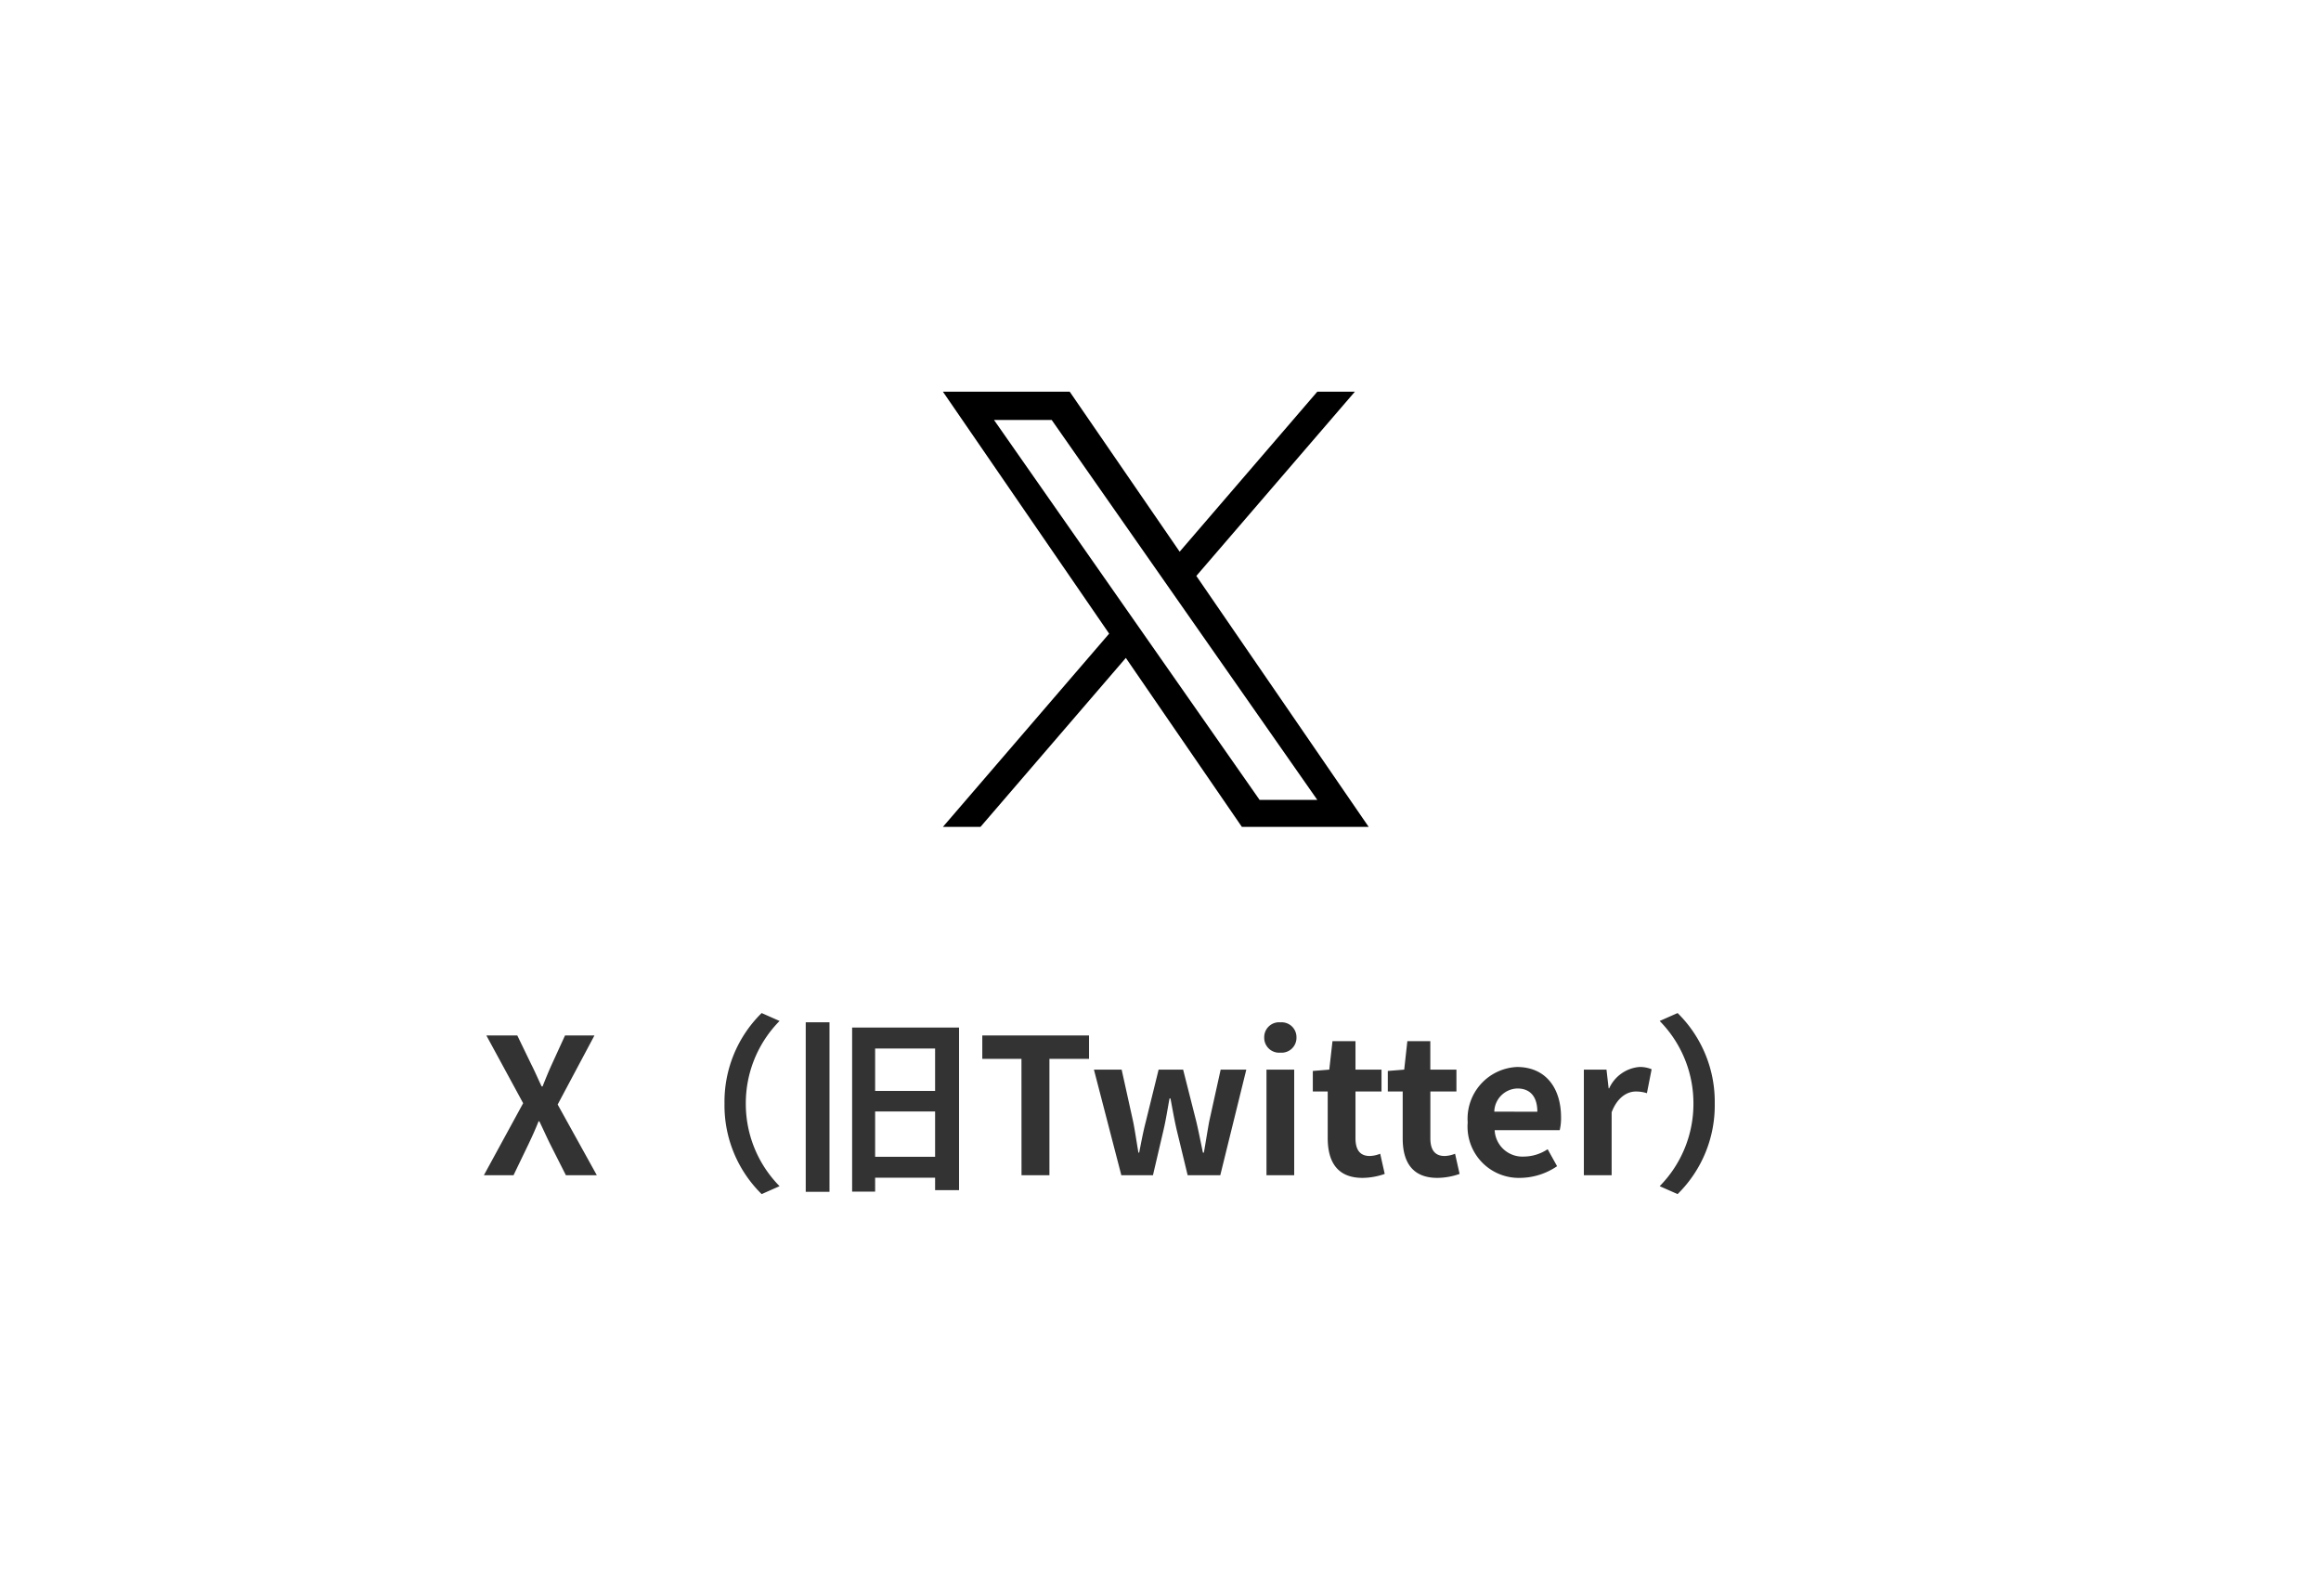 <svg xmlns="http://www.w3.org/2000/svg" width="160" height="110" viewBox="0 0 160 110">
  <g id="グループ_90999" data-name="グループ 90999" transform="translate(6865 17010)">
    <rect id="長方形_208948" data-name="長方形 208948" width="160" height="110" transform="translate(-6865 -17010)" fill="#fff"/>
    <path id="パス_105487" data-name="パス 105487" d="M-46.644,0H-44.6l1.027-2.132c.234-.494.468-1,.7-1.586h.052c.286.585.507,1.092.754,1.586L-40.989,0h2.132l-2.7-4.875,2.535-4.758h-2.028l-.91,1.989c-.208.455-.4.923-.637,1.521h-.065c-.286-.6-.481-1.066-.715-1.521l-.962-1.989h-2.132l2.535,4.667Zm16.588-4.94A8.567,8.567,0,0,0-27.495,1.3L-26.26.754A8.076,8.076,0,0,1-28.587-4.94a8.076,8.076,0,0,1,2.327-5.694l-1.235-.546A8.567,8.567,0,0,0-30.056-4.94Zm5.6,6.084h1.638V-10.543h-1.638Zm4.784-2.418v-3.12h4.134v3.12Zm4.134-7.462v2.925h-4.134V-8.736Zm-5.72-1.443V1.131h1.586V.169h4.134v.858h1.651V-10.179ZM-9.581,0h1.924V-8.021h2.73V-9.633h-7.358v1.612h2.7ZM-2.7,0H-.52L.221-3.172c.156-.676.26-1.352.4-2.119H.689c.143.767.26,1.43.416,2.119L1.872,0H4.121L5.915-7.28H4.147L3.354-3.692c-.13.715-.234,1.4-.364,2.132H2.925c-.156-.728-.286-1.417-.455-2.132L1.56-7.28H-.13l-.884,3.588c-.182.7-.312,1.4-.455,2.132h-.052c-.13-.728-.221-1.417-.364-2.132L-2.678-7.28H-4.589ZM7.306,0H9.217V-7.28H7.306Zm.962-8.45A1.024,1.024,0,0,0,9.373-9.5a1.021,1.021,0,0,0-1.1-1.04A1.025,1.025,0,0,0,7.15-9.5,1.028,1.028,0,0,0,8.268-8.45ZM13.923.182a4.7,4.7,0,0,0,1.534-.273l-.312-1.391a2.127,2.127,0,0,1-.715.156c-.65,0-.988-.39-.988-1.222V-5.772h1.794V-7.28H13.442V-9.243H11.856L11.635-7.28,10.5-7.189v1.417h1.027v3.224C11.531-.923,12.194.182,13.923.182Zm5.161,0a4.7,4.7,0,0,0,1.534-.273l-.312-1.391a2.127,2.127,0,0,1-.715.156c-.65,0-.988-.39-.988-1.222V-5.772H20.4V-7.28H18.6V-9.243H17.017L16.8-7.28l-1.131.091v1.417h1.027v3.224C16.692-.923,17.355.182,19.084.182Zm5.72,0a4.583,4.583,0,0,0,2.535-.806l-.65-1.17a3,3,0,0,1-1.638.507,1.913,1.913,0,0,1-2.015-1.82h4.485a3.593,3.593,0,0,0,.091-.884c0-2-1.04-3.471-3.042-3.471A3.568,3.568,0,0,0,21.177-3.64,3.534,3.534,0,0,0,24.8.182ZM23.01-4.381A1.638,1.638,0,0,1,24.6-5.98c.936,0,1.378.624,1.378,1.6ZM29.185,0H31.1V-4.342c.4-1.053,1.092-1.43,1.664-1.43a2.432,2.432,0,0,1,.767.117l.325-1.651a2.059,2.059,0,0,0-.858-.156,2.522,2.522,0,0,0-2.067,1.469h-.039L30.745-7.28h-1.56Zm9.022-4.94a8.567,8.567,0,0,0-2.561-6.24l-1.235.546A8.076,8.076,0,0,1,36.738-4.94,8.076,8.076,0,0,1,34.411.754l1.235.546A8.567,8.567,0,0,0,38.207-4.94Z" transform="translate(-6785 -16928.988)" fill="#333"/>
    <path id="パス_105486" data-name="パス 105486" d="M13.923,16.827h0l-1.161-1.661L3.523,1.95H7.5l7.456,10.665,1.161,1.661L25.81,28.139H21.832ZM25.809,0,16.32,11.03,8.741,0H0L11.46,16.679,0,30H2.59L12.61,18.352l8,11.648h8.741L17.47,12.7h0L28.4,0Z" transform="translate(-6800 -16983)"/>
  </g>
</svg>
